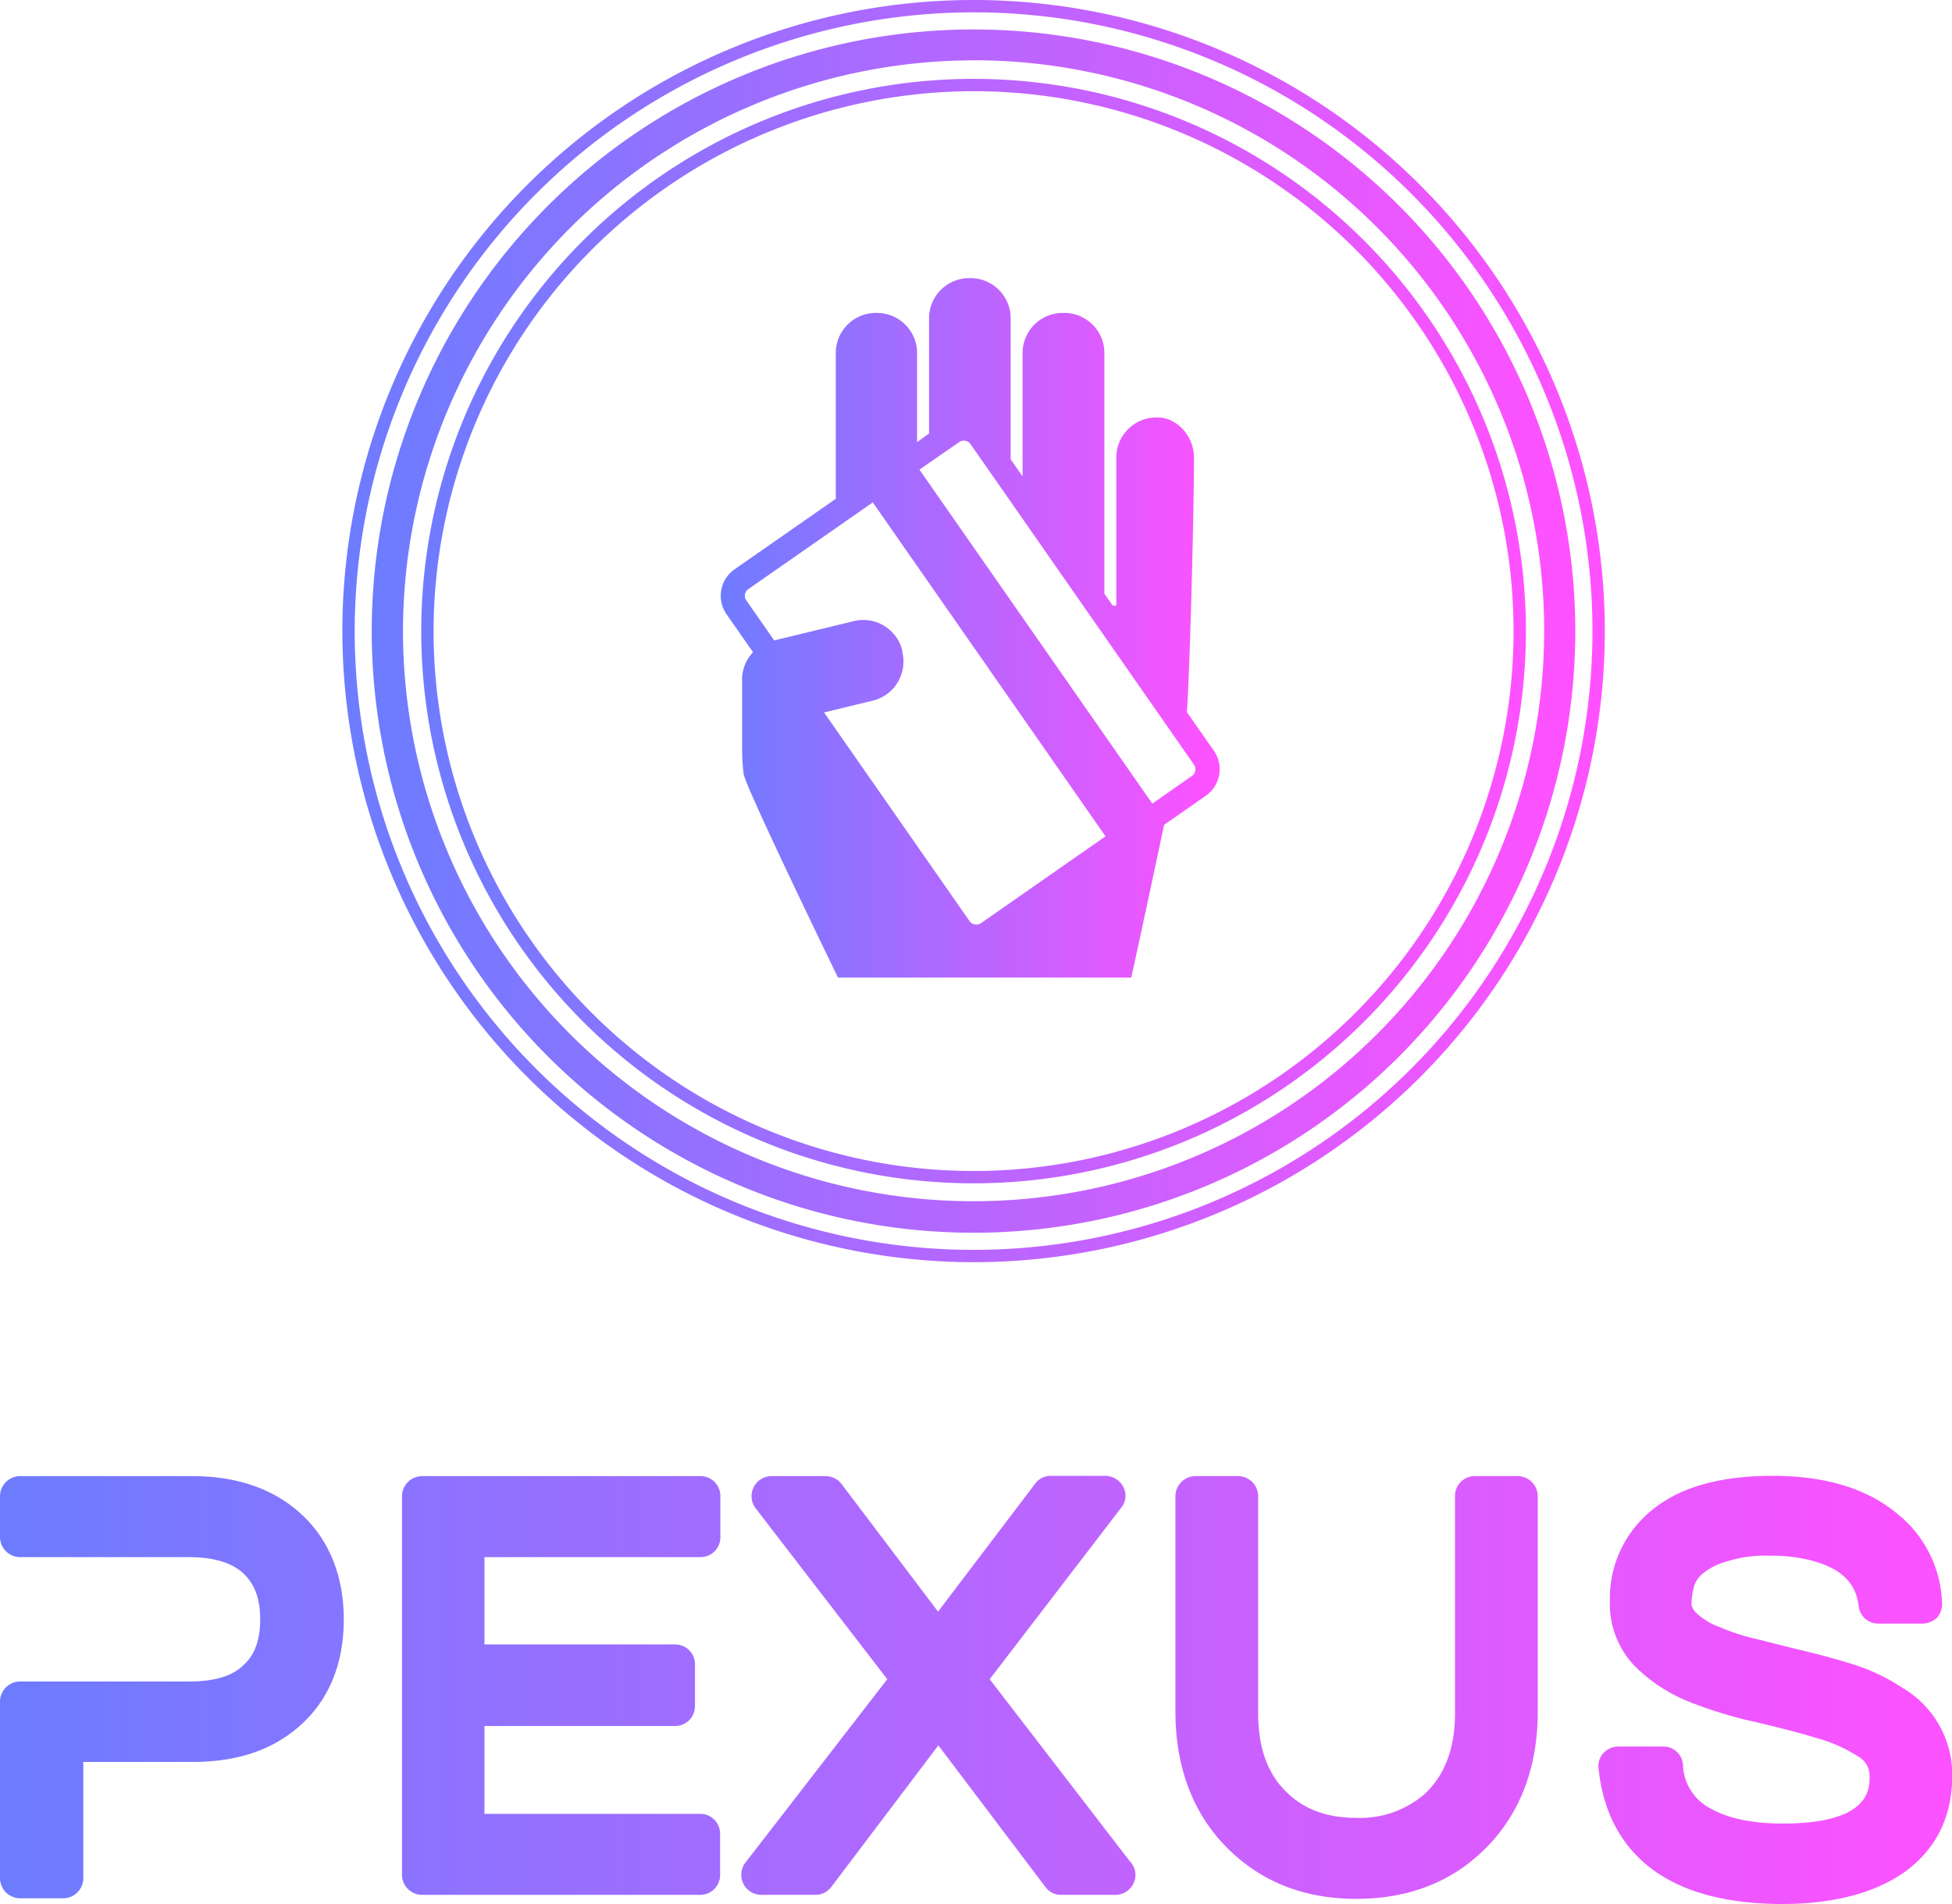 <svg id="04a25241-1750-4b84-b31a-064fd215350c" data-name="Laag 1" xmlns="http://www.w3.org/2000/svg" xmlns:xlink="http://www.w3.org/1999/xlink" viewBox="0 0 273.68 267"><defs><linearGradient id="ed4e5371-5c7c-4d32-8c62-126553e7b80d" x1="-379.74" y1="489.35" x2="-378.74" y2="489.35" gradientTransform="matrix(168.75, 0, 0, -168.75, 64132.39, 82686.08)" gradientUnits="userSpaceOnUse"><stop offset="0" stop-color="#6d7cff"/><stop offset="1" stop-color="#ff51ff"/></linearGradient><linearGradient id="538afa7f-bf2d-4b90-a7d9-426d0b8730d7" x1="-379.53" y1="489.25" x2="-378.53" y2="489.25" gradientTransform="matrix(154.89, 0, 0, -154.89, 58843.4, 75885.95)" xlink:href="#ed4e5371-5c7c-4d32-8c62-126553e7b80d"/><linearGradient id="0e350ed9-f911-4563-90be-ad59cff92ae5" x1="-379.84" y1="489.4" x2="-378.84" y2="489.4" gradientTransform="matrix(177, 0, 0, -177, 67278.82, 86732.34)" xlink:href="#ed4e5371-5c7c-4d32-8c62-126553e7b80d"/><linearGradient id="a942639d-e2e4-4fdd-857d-9253efd8232a" x1="-376.54" y1="488.52" x2="-375.54" y2="488.52" gradientTransform="matrix(70, 0, 0, -98.09, 26458.2, 48028.95)" xlink:href="#ed4e5371-5c7c-4d32-8c62-126553e7b80d"/><linearGradient id="d3d1efb0-a256-4eda-9479-b80e2ccb3b44" x1="-380.6" y1="487.27" x2="-379.6" y2="487.27" gradientTransform="matrix(273.68, 0, 0, -60, 104163.75, 29493)" xlink:href="#ed4e5371-5c7c-4d32-8c62-126553e7b80d"/></defs><title>logo_purple_original2</title><g id="6abe0fc0-3ccd-4495-b9d2-911dc0f46d70" data-name="SvgjsG1026"><path d="M136.5,192.87A84.37,84.37,0,1,0,52.12,108.5,84.37,84.37,0,0,0,136.5,192.87Zm0-164.42a80,80,0,1,1-80,80A80.13,80.13,0,0,1,136.5,28.46Z" transform="translate(0 -20)" style="fill:url(#ed4e5371-5c7c-4d32-8c62-126553e7b80d)"/><path d="M136.5,185.94A77.44,77.44,0,1,0,59.06,108.5,77.44,77.44,0,0,0,136.5,185.94Zm0-153.15A75.71,75.71,0,1,1,60.79,108.5,75.8,75.8,0,0,1,136.5,32.79Z" transform="translate(0 -20)" style="fill:url(#538afa7f-bf2d-4b90-a7d9-426d0b8730d7)"/><path d="M136.5,197A88.5,88.5,0,1,0,48,108.5,88.6,88.6,0,0,0,136.5,197Zm0-175.27A86.77,86.77,0,1,1,49.73,108.5,86.86,86.86,0,0,1,136.5,21.73Z" transform="translate(0 -20)" style="fill:url(#0e350ed9-f911-4563-90be-ad59cff92ae5)"/></g><g id="80873fe4-c958-4823-89ae-22ac25f29041" data-name="SvgjsG1027"><path d="M170.19,125.28l-3.79-5.43c.36-4.28,1-27.3,1-35.68,0-3.11-2.49-5.63-5.07-5.63h-.19a5.63,5.63,0,0,0-5.63,5.63v20.75H156l-1.16-1.66V69.51a5.63,5.63,0,0,0-5.63-5.63H149a5.63,5.63,0,0,0-5.63,5.63v17.3l-1.67-2.4V64.63A5.63,5.63,0,0,0,136.08,59h-.19a5.63,5.63,0,0,0-5.63,5.63V80.79L128.58,82V69.51A5.63,5.63,0,0,0,123,63.88h-.19a5.63,5.63,0,0,0-5.63,5.63V89.95l-14.19,9.89a4.52,4.52,0,0,0-1.13,6.29l3.72,5.33a5.62,5.62,0,0,0-1.53,4.2v7.62s0,.74,0,2.14a26.73,26.73,0,0,0,.21,3.09c.17,1.71,13.23,28.58,13.23,28.58h41.12s2.27-10.39,4.6-21.42l5.89-4.11A4.53,4.53,0,0,0,170.19,125.28Zm-34.26,23.88-18.74-26.88-1.65-2.37,6.83-1.66a5.63,5.63,0,0,0,4.14-6.8l0-.21a5.63,5.63,0,0,0-6.8-4.14l-11.16,2.71-3.91-5.61a1.14,1.14,0,0,1,.28-1.59l12.26-8.54,5.19-3.62L155,137.28l-17.45,12.17A1.17,1.17,0,0,1,135.93,149.16Zm31.21-20.36-2.94,2.05-2.64,1.84L128.91,85.86l1.35-.94L134.48,82a1.13,1.13,0,0,1,.65-.21,1.14,1.14,0,0,1,.94.49l5.64,8.08,1.67,2.4,22.13,31.75,1.9,2.73A1.14,1.14,0,0,1,167.13,128.8Z" transform="translate(0 -20)" style="fill:url(#a942639d-e2e4-4fdd-857d-9253efd8232a)"/></g><g id="9c71d5b6-d034-4277-b595-4bc6ab33e5b5" data-name="SvgjsG1028"><path d="M27,227c6.32,0,11.52,1.84,15.36,5.44s5.84,8.64,5.84,14.64-1.92,11-5.84,14.64-9,5.36-15.36,5.36H11.68V283.4a2.83,2.83,0,0,1-2.8,2.8H2.8A2.83,2.83,0,0,1,0,283.4V258.6a2.83,2.83,0,0,1,2.8-2.8H26.48c3.52,0,6.08-.72,7.68-2.32,1.6-1.44,2.32-3.6,2.32-6.4s-.72-4.88-2.32-6.4-4.16-2.32-7.68-2.32H2.8a2.83,2.83,0,0,1-2.8-2.8V229.8A2.83,2.83,0,0,1,2.8,227Zm71.2,0a2.78,2.78,0,0,1,2.8,2.8v5.76a2.78,2.78,0,0,1-2.8,2.8H67.92V250.6H94.64a2.78,2.78,0,0,1,2.8,2.8v5.84a2.78,2.78,0,0,1-2.8,2.8H67.92v12.32H98.16a2.78,2.78,0,0,1,2.8,2.8v5.76a2.78,2.78,0,0,1-2.8,2.8h-39a2.83,2.83,0,0,1-2.8-2.8V229.8a2.83,2.83,0,0,1,2.8-2.8Zm40.56,28.48L158.4,281a2.79,2.79,0,0,1,.8,1.92,2.83,2.83,0,0,1-2.8,2.8h-7.6a2.69,2.69,0,0,1-2.24-1.12l-15-19.84-15,19.84a2.8,2.8,0,0,1-2.24,1.12h-7.6a2.81,2.81,0,0,1-2.24-4.48l19.92-25.76-18.48-24a2.81,2.81,0,0,1,2.24-4.48h7.6a2.8,2.8,0,0,1,2.24,1.12L131.52,246l13.6-17.92a2.69,2.69,0,0,1,2.24-1.12H155a2.9,2.9,0,0,1,2.48,1.52,2.67,2.67,0,0,1-.32,3ZM212.8,227a2.83,2.83,0,0,1,2.8,2.8V260c0,7.76-2.4,14.16-7.12,19s-10.88,7.28-18.32,7.28-13.52-2.48-18.24-7.28-7.12-11.28-7.12-19V229.8a2.83,2.83,0,0,1,2.8-2.8h6a2.83,2.83,0,0,1,2.8,2.8v30.4c0,5,1.36,8.72,4.24,11.36,2.4,2.24,5.52,3.36,9.52,3.36a13.77,13.77,0,0,0,9.6-3.36c2.8-2.64,4.24-6.32,4.24-11.36V229.8a2.77,2.77,0,0,1,2.72-2.8h6.08Zm53.92,29.68a14.15,14.15,0,0,1,7,12.24c0,5.92-2.32,10.48-6.8,13.68-4.16,2.88-9.92,4.4-17,4.4-8.08,0-14.4-1.76-18.8-5.28-4.08-3.28-6.4-7.92-7-13.76a2.66,2.66,0,0,1,.72-2.16,2.9,2.9,0,0,1,2.08-.88h6.24a2.74,2.74,0,0,1,2.8,2.56,7.15,7.15,0,0,0,3.92,6.16c2.4,1.36,5.84,2.08,10.08,2.08,12.16,0,12.16-4.8,12.16-6.56a3.09,3.09,0,0,0-1.52-2.8,21.52,21.52,0,0,0-5.92-2.64c-2.64-.8-5.52-1.52-8.56-2.24a59.06,59.06,0,0,1-9.2-2.8,22.74,22.74,0,0,1-7.68-5,12.55,12.55,0,0,1-3.52-9.2,15.85,15.85,0,0,1,6-12.8c3.84-3.12,9.44-4.72,16.8-4.72s13.2,1.76,17.44,5.28a16.66,16.66,0,0,1,6.32,12.56,2.89,2.89,0,0,1-.72,2.08,3.16,3.16,0,0,1-2,.8h-6.24a2.76,2.76,0,0,1-2.72-2.4c-.24-2.08-1.2-5-6.48-6.4a21.82,21.82,0,0,0-6.08-.72,17.63,17.63,0,0,0-5.92.8,9.33,9.33,0,0,0-3.36,1.68,3.67,3.67,0,0,0-1.2,1.68,9,9,0,0,0-.4,2.56c0,.16,0,.64.72,1.36a9.44,9.44,0,0,0,3.2,1.92,29.88,29.88,0,0,0,5.52,1.76q3.24.84,6.72,1.68c2.32.56,4.64,1.2,6.88,1.92A27.6,27.6,0,0,1,266.72,256.68Z" transform="translate(0 -20)" style="fill:url(#d3d1efb0-a256-4eda-9479-b80e2ccb3b44)"/></g></svg>